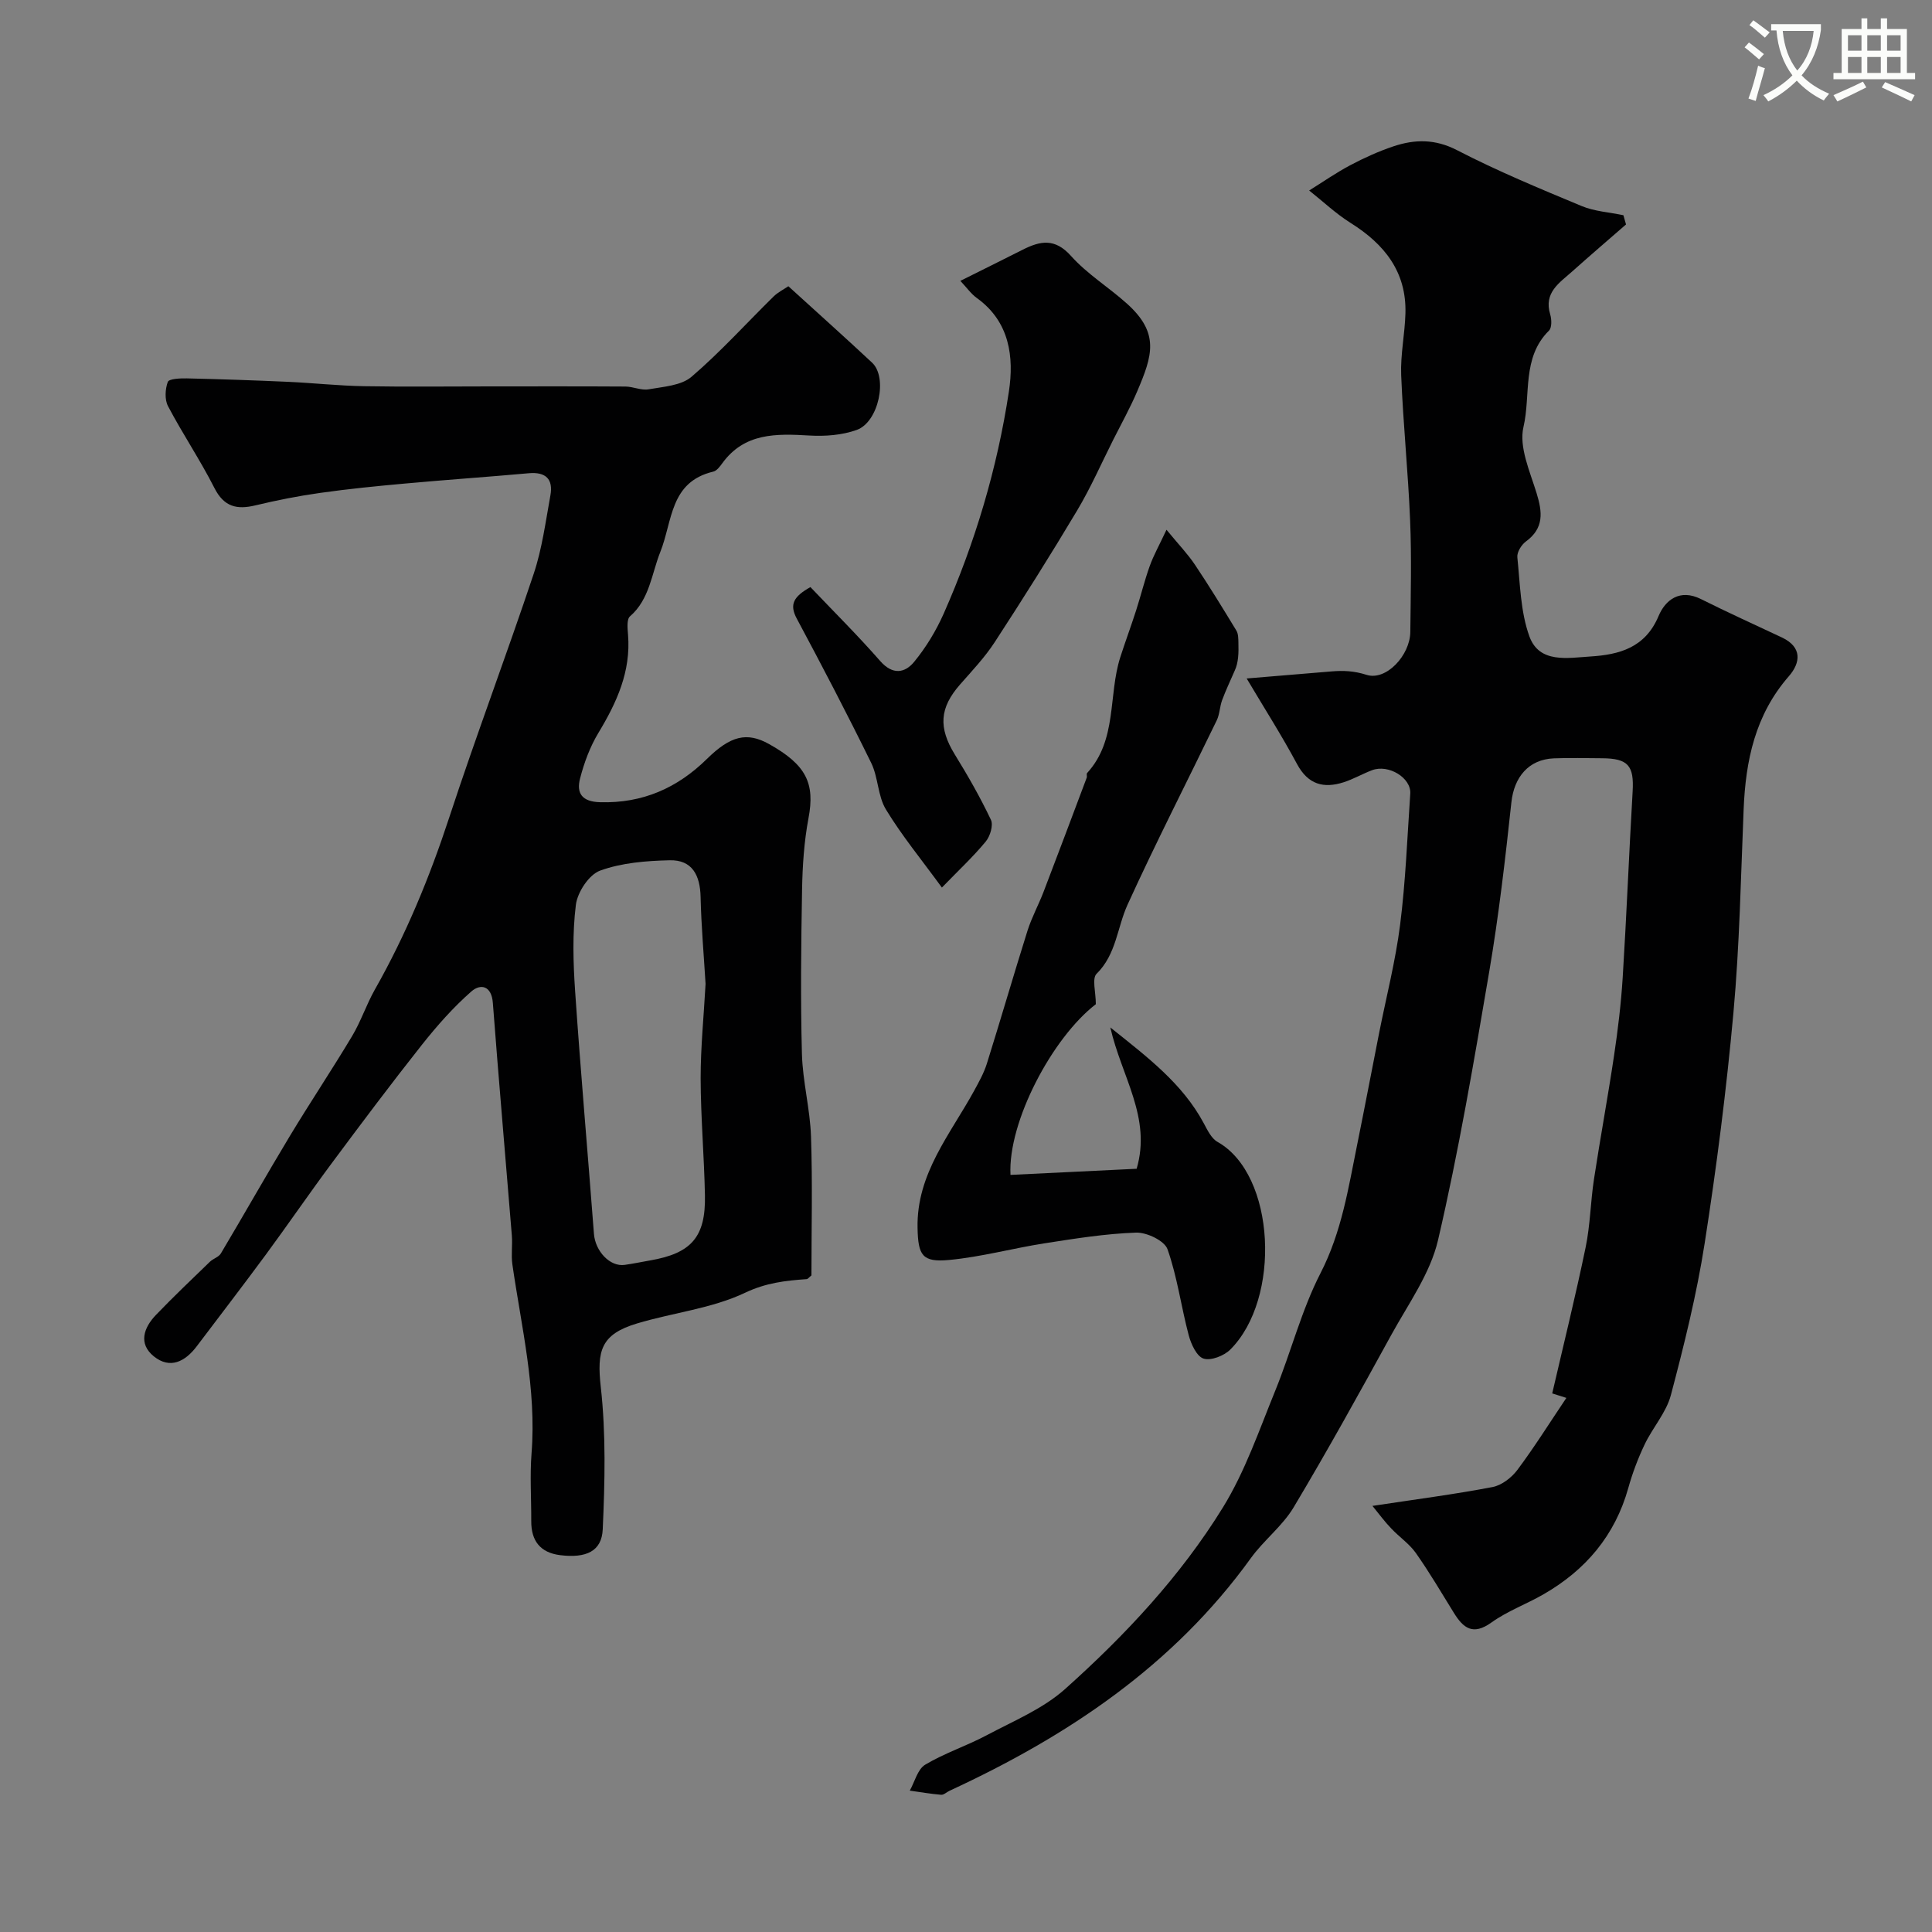 <svg enable-background="new 0 0 400 400" viewBox="0 0 400 400" xmlns="http://www.w3.org/2000/svg"><rect x="0" y="0" width="400" height="400" fill="#808080" stroke="none"/><path d="m362.1 8.8c1.1.8 2.1 1.6 3.1 2.4l-1 1.1c-1.3-1.1-2.3-2-3-2.5zm1.9 4.8c.5.2.9.4 1.4.5-.6 2.3-1.3 4.5-1.9 6.8l-1.5-.5c.8-2.1 1.4-4.3 2-6.8zm-1-9.4c1.3.9 2.4 1.8 3.4 2.5l-1 1.1c-1.4-1.2-2.4-2.1-3.2-2.6zm3.7 2.2v-1.4h10.3v1.2c-.5 3.6-1.8 6.8-4 9.4 1.5 1.6 3.4 2.8 5.7 3.8-.3.4-.7.8-1.1 1.4-2.3-1.1-4.1-2.5-5.6-4.1-1.6 1.6-3.6 3.1-5.9 4.3-.3-.5-.7-.9-1-1.3 2.4-1.1 4.4-2.5 6-4.1-1.9-2.5-3-5.6-3.3-9.3h-1.1zm8.8 0h-6.4c.3 3.3 1.3 6 3 8.2 2-2.2 3.1-5.1 3.4-8.2z" fill="#fbfcfa"/><path d="m385.3 3.8h1.3v2.2h2.8v-2.2h1.3v2.2h4.1v9.1h1.7v1.3h-16.9v-1.3h1.7v-9.1h4.1v-2.2zm.4 13.1.7 1.2c-1.8.9-3.8 1.9-6 2.9-.2-.4-.5-.8-.8-1.3 2.3-1 4.3-1.9 6.1-2.8zm-3.1-6.4h2.8v-3.2h-2.8zm0 4.6h2.8v-3.3h-2.8zm4-4.6h2.8v-3.2h-2.8zm0 4.6h2.8v-3.3h-2.8zm3.7 1.9c2.1.9 4.1 1.8 6.1 2.7l-.7 1.3c-2.2-1.1-4.2-2-6.1-2.9zm3.2-9.7h-2.8v3.2h2.8zm-2.8 7.8h2.8v-3.3h-2.8z" fill="#fbfcfa"/><g fill="#010102"><path d="m284.15 311.78c9.06-1.37 17-2.4 24.85-3.9 1.9-.36 3.95-1.94 5.15-3.54 3.55-4.75 6.7-9.79 10.15-14.92-.4-.13-1.52-.48-2.93-.93 2.33-10.06 4.82-20.11 6.92-30.25.96-4.63 1.01-9.44 1.73-14.13 1.3-8.53 2.88-17.01 4.15-25.55.8-5.35 1.45-10.73 1.79-16.13.8-12.85 1.31-25.72 2.06-38.58.31-5.32-.92-6.83-6.33-6.86-3.33-.02-6.67-.11-10 .02-5.22.22-8.21 3.9-8.77 9.08-1.26 11.7-2.61 23.42-4.58 35.02-3.17 18.62-6.33 37.27-10.61 55.64-1.61 6.92-6.16 13.22-9.68 19.63-6.58 11.98-13.2 23.96-20.21 35.69-2.33 3.9-6.21 6.83-8.89 10.56-16.04 22.23-37.91 36.83-62.36 48.13-.59.27-1.19.88-1.74.83-2.17-.18-4.33-.56-6.49-.86 1.03-1.84 1.62-4.43 3.19-5.37 4.03-2.41 8.61-3.9 12.78-6.12 5.54-2.95 11.61-5.45 16.19-9.55 12.43-11.12 23.89-23.35 32.67-37.59 4.6-7.46 7.5-16 10.84-24.18 3.28-8.05 5.42-16.64 9.37-24.33 4.38-8.52 5.76-17.59 7.6-26.66 1.55-7.64 3-15.3 4.51-22.94 1.48-7.51 3.41-14.96 4.37-22.54 1.14-8.99 1.48-18.08 2.1-27.13.22-3.28-4.51-6.16-7.93-4.85-1.97.75-3.83 1.83-5.83 2.48-4.17 1.34-7.39.5-9.68-3.76-3.19-5.95-6.84-11.66-10.43-17.72 5.93-.49 11.74-.97 17.55-1.46 2.48-.21 4.7-.11 7.28.71 4.04 1.29 9-4.04 9.05-8.89.08-7.7.28-15.41-.04-23.09-.41-10.03-1.45-20.03-1.85-30.06-.17-4.25.76-8.52.88-12.8.24-8.62-4.36-14.34-11.36-18.73-3.06-1.92-5.73-4.46-8.57-6.71 2.83-1.76 5.57-3.68 8.5-5.23 2.87-1.52 5.87-2.88 8.94-3.91 4.43-1.48 8.62-1.56 13.19.8 8.35 4.32 17.07 7.93 25.76 11.55 2.69 1.12 5.77 1.3 8.67 1.91.18.64.36 1.27.54 1.91-3.72 3.24-7.47 6.45-11.15 9.74-2.63 2.35-5.92 4.36-4.55 8.87.31 1.04.37 2.76-.25 3.37-5.67 5.6-3.73 13.32-5.28 19.94-.97 4.15 1.33 9.21 2.71 13.7 1.22 3.96 1.57 7.26-2.22 10.03-.92.67-1.87 2.22-1.76 3.26.57 5.51.65 11.29 2.5 16.39 2.05 5.63 7.94 4.44 12.62 4.15 5.98-.38 11.36-1.8 14.12-8.38 1.4-3.33 4.4-5.69 8.77-3.51 5.52 2.76 11.15 5.31 16.74 7.94 4.26 2 3.91 5.23 1.46 8.04-6.96 7.97-8.95 17.44-9.36 27.58-.58 14.04-.84 28.11-2.11 42.08-1.45 15.97-3.49 31.92-5.96 47.76-1.65 10.58-4.25 21.04-6.99 31.4-.96 3.64-3.78 6.74-5.44 10.24-1.38 2.89-2.52 5.93-3.38 9.01-2.76 9.85-8.84 17-17.58 22.02-3.54 2.03-7.48 3.47-10.77 5.83-3.81 2.73-5.8 1.17-7.77-2.02-2.57-4.16-5.05-8.38-7.86-12.37-1.36-1.93-3.45-3.33-5.09-5.08-1.33-1.36-2.45-2.91-3.9-4.68z"/><path d="m163.22 59.26c6.1 5.56 11.78 10.63 17.34 15.83 3.27 3.06 1.37 12.29-3.18 13.92-3.03 1.09-6.55 1.35-9.8 1.16-6.87-.4-13.47-.6-18.08 5.8-.48.66-1.11 1.5-1.81 1.67-9.05 2.15-8.41 10.21-11 16.69-1.77 4.42-2.19 9.76-6.26 13.28-.71.62-.5 2.54-.4 3.83.61 7.59-2.34 14.01-6.14 20.3-1.73 2.87-2.95 6.16-3.79 9.42-.79 3.04.35 4.83 4.15 4.93 8.79.25 15.99-2.94 22.12-8.97 4.87-4.79 8.26-5.63 12.84-3.08 7.76 4.33 9.54 8.16 8.18 15.36-.91 4.83-1.24 9.81-1.33 14.73-.2 11.35-.33 22.71-.03 34.05.15 5.72 1.69 11.41 1.88 17.13.33 9.64.09 19.29.09 28.75-.49.39-.73.75-.99.77-4.39.31-8.39.75-12.75 2.82-6.91 3.28-14.93 4.12-22.38 6.36-7.51 2.25-8.33 5.67-7.49 13.19 1.08 9.71.84 19.62.4 29.42-.2 4.58-3.46 6.02-8.81 5.36-4.11-.51-6.01-2.95-5.99-7.03.02-4.69-.3-9.4.06-14.05 1.05-13.31-2.1-26.14-3.97-39.13-.28-1.96.05-4-.11-5.99-1.3-16.04-2.71-32.08-3.93-48.13-.27-3.62-2.56-4.03-4.45-2.38-3.75 3.29-7.11 7.1-10.22 11.02-6.39 8.07-12.56 16.3-18.7 24.56-4.65 6.25-9.05 12.69-13.67 18.96-4.69 6.36-9.51 12.63-14.27 18.93-2.39 3.16-5.51 4.79-8.88 2.08-3.25-2.62-2.1-5.93.43-8.57 3.62-3.77 7.41-7.37 11.17-11.01.68-.66 1.83-.97 2.28-1.73 4.8-8.06 9.41-16.23 14.25-24.26 4.2-6.97 8.74-13.75 12.92-20.74 1.83-3.05 2.95-6.52 4.71-9.63 6.42-11.32 11.33-23.23 15.39-35.6 5.55-16.92 11.86-33.6 17.5-50.49 1.74-5.21 2.46-10.77 3.45-16.2.62-3.4-.95-4.93-4.49-4.61-8.52.77-17.06 1.35-25.58 2.13-5.87.53-11.75 1.11-17.59 1.94-4.5.63-8.98 1.52-13.4 2.58-3.86.93-6.51.32-8.5-3.6-2.93-5.78-6.58-11.19-9.6-16.93-.72-1.36-.6-3.53-.05-5.03.24-.65 2.56-.76 3.93-.73 6.98.16 13.95.4 20.93.71 5.27.24 10.53.82 15.8.91 8.66.15 17.33.04 25.99.04 9.36 0 18.73-.03 28.09.03 1.62.01 3.3.85 4.83.57 3.05-.54 6.72-.76 8.86-2.59 6-5.14 11.34-11.07 16.99-16.62.92-.9 2.13-1.49 3.06-2.13zm-17.14 144.45c-.35-5.85-.89-11.93-1.03-18.03-.1-4.45-1.73-7.68-6.39-7.57-4.85.11-9.92.51-14.41 2.14-2.3.83-4.69 4.46-5.02 7.07-.74 5.92-.56 12.02-.15 18 1.14 16.72 2.62 33.42 3.89 50.14.27 3.58 3.32 6.86 6.37 6.42 1.76-.25 3.5-.61 5.25-.92 8.54-1.47 11.53-4.84 11.36-13.47-.16-8.09-.87-16.18-.89-24.27 0-6.41.65-12.83 1.02-19.51z"/><path d="m235.33 241.98c3.11-10.62-3.13-19.05-5.45-29.26 7.73 6.18 14.9 11.59 19.32 19.79.77 1.43 1.59 3.19 2.88 3.91 12.04 6.76 13.2 32.48 2.63 43-1.29 1.29-4.01 2.35-5.53 1.86-1.42-.45-2.58-3-3.07-4.83-1.57-5.91-2.36-12.07-4.39-17.81-.62-1.76-4.3-3.52-6.52-3.44-6.34.22-12.68 1.24-18.97 2.22-6.59 1.03-13.09 2.82-19.71 3.44-5.59.53-6.44-.95-6.55-6.64-.23-11.22 6.79-19.39 11.74-28.44.98-1.8 2-3.63 2.61-5.57 2.87-9.15 5.53-18.36 8.41-27.51.87-2.75 2.28-5.33 3.32-8.03 3.02-7.87 5.97-15.76 8.94-23.65.11-.3-.09-.79.09-.98 6.28-6.85 4.33-16.05 6.86-23.96 1.04-3.24 2.23-6.43 3.27-9.67.99-3.07 1.75-6.22 2.84-9.25.79-2.2 1.96-4.27 3.46-7.48 2.49 3.03 4.39 5 5.89 7.24 2.99 4.46 5.79 9.05 8.58 13.64.41.68.4 1.67.42 2.52.06 2.05.02 4.11-.77 5.78-.88 2.03-1.83 4.02-2.6 6.09-.5 1.35-.5 2.92-1.12 4.2-6.15 12.72-12.6 25.3-18.46 38.15-2.16 4.73-2.31 10.27-6.42 14.32-.98.97-.15 3.78-.15 6.29-8.99 6.91-18.23 24.34-17.67 35.34 8.77-.43 17.55-.86 26.12-1.27z"/><path d="m195.01 183.76c-4.23-5.8-8.3-10.75-11.59-16.17-1.7-2.8-1.58-6.65-3.05-9.64-4.93-10.06-10.12-20-15.41-29.88-1.58-2.95-.64-4.57 2.83-6.52 4.71 4.95 9.76 9.96 14.44 15.3 2.58 2.95 5.12 2.52 7.05.16 2.45-2.99 4.53-6.42 6.1-9.96 6.51-14.72 11.09-30.1 13.5-45.98 1.08-7.14.18-14.47-6.64-19.37-1.18-.85-2.06-2.12-3.41-3.55 4.48-2.24 8.7-4.32 12.91-6.45 3.64-1.84 6.67-2.44 10 1.29 3.35 3.75 7.81 6.48 11.59 9.88 6.82 6.13 5.25 10.79 2.14 18.1-1.46 3.43-3.28 6.7-4.96 10.03-2.47 4.91-4.69 9.98-7.5 14.69-5.49 9.2-11.2 18.26-17.05 27.24-2.04 3.14-4.67 5.92-7.16 8.75-4.3 4.89-4.54 8.97-1.1 14.56 2.7 4.37 5.26 8.86 7.46 13.49.53 1.12-.16 3.4-1.07 4.5-2.53 3.07-5.47 5.81-9.08 9.53z"/></g></svg>